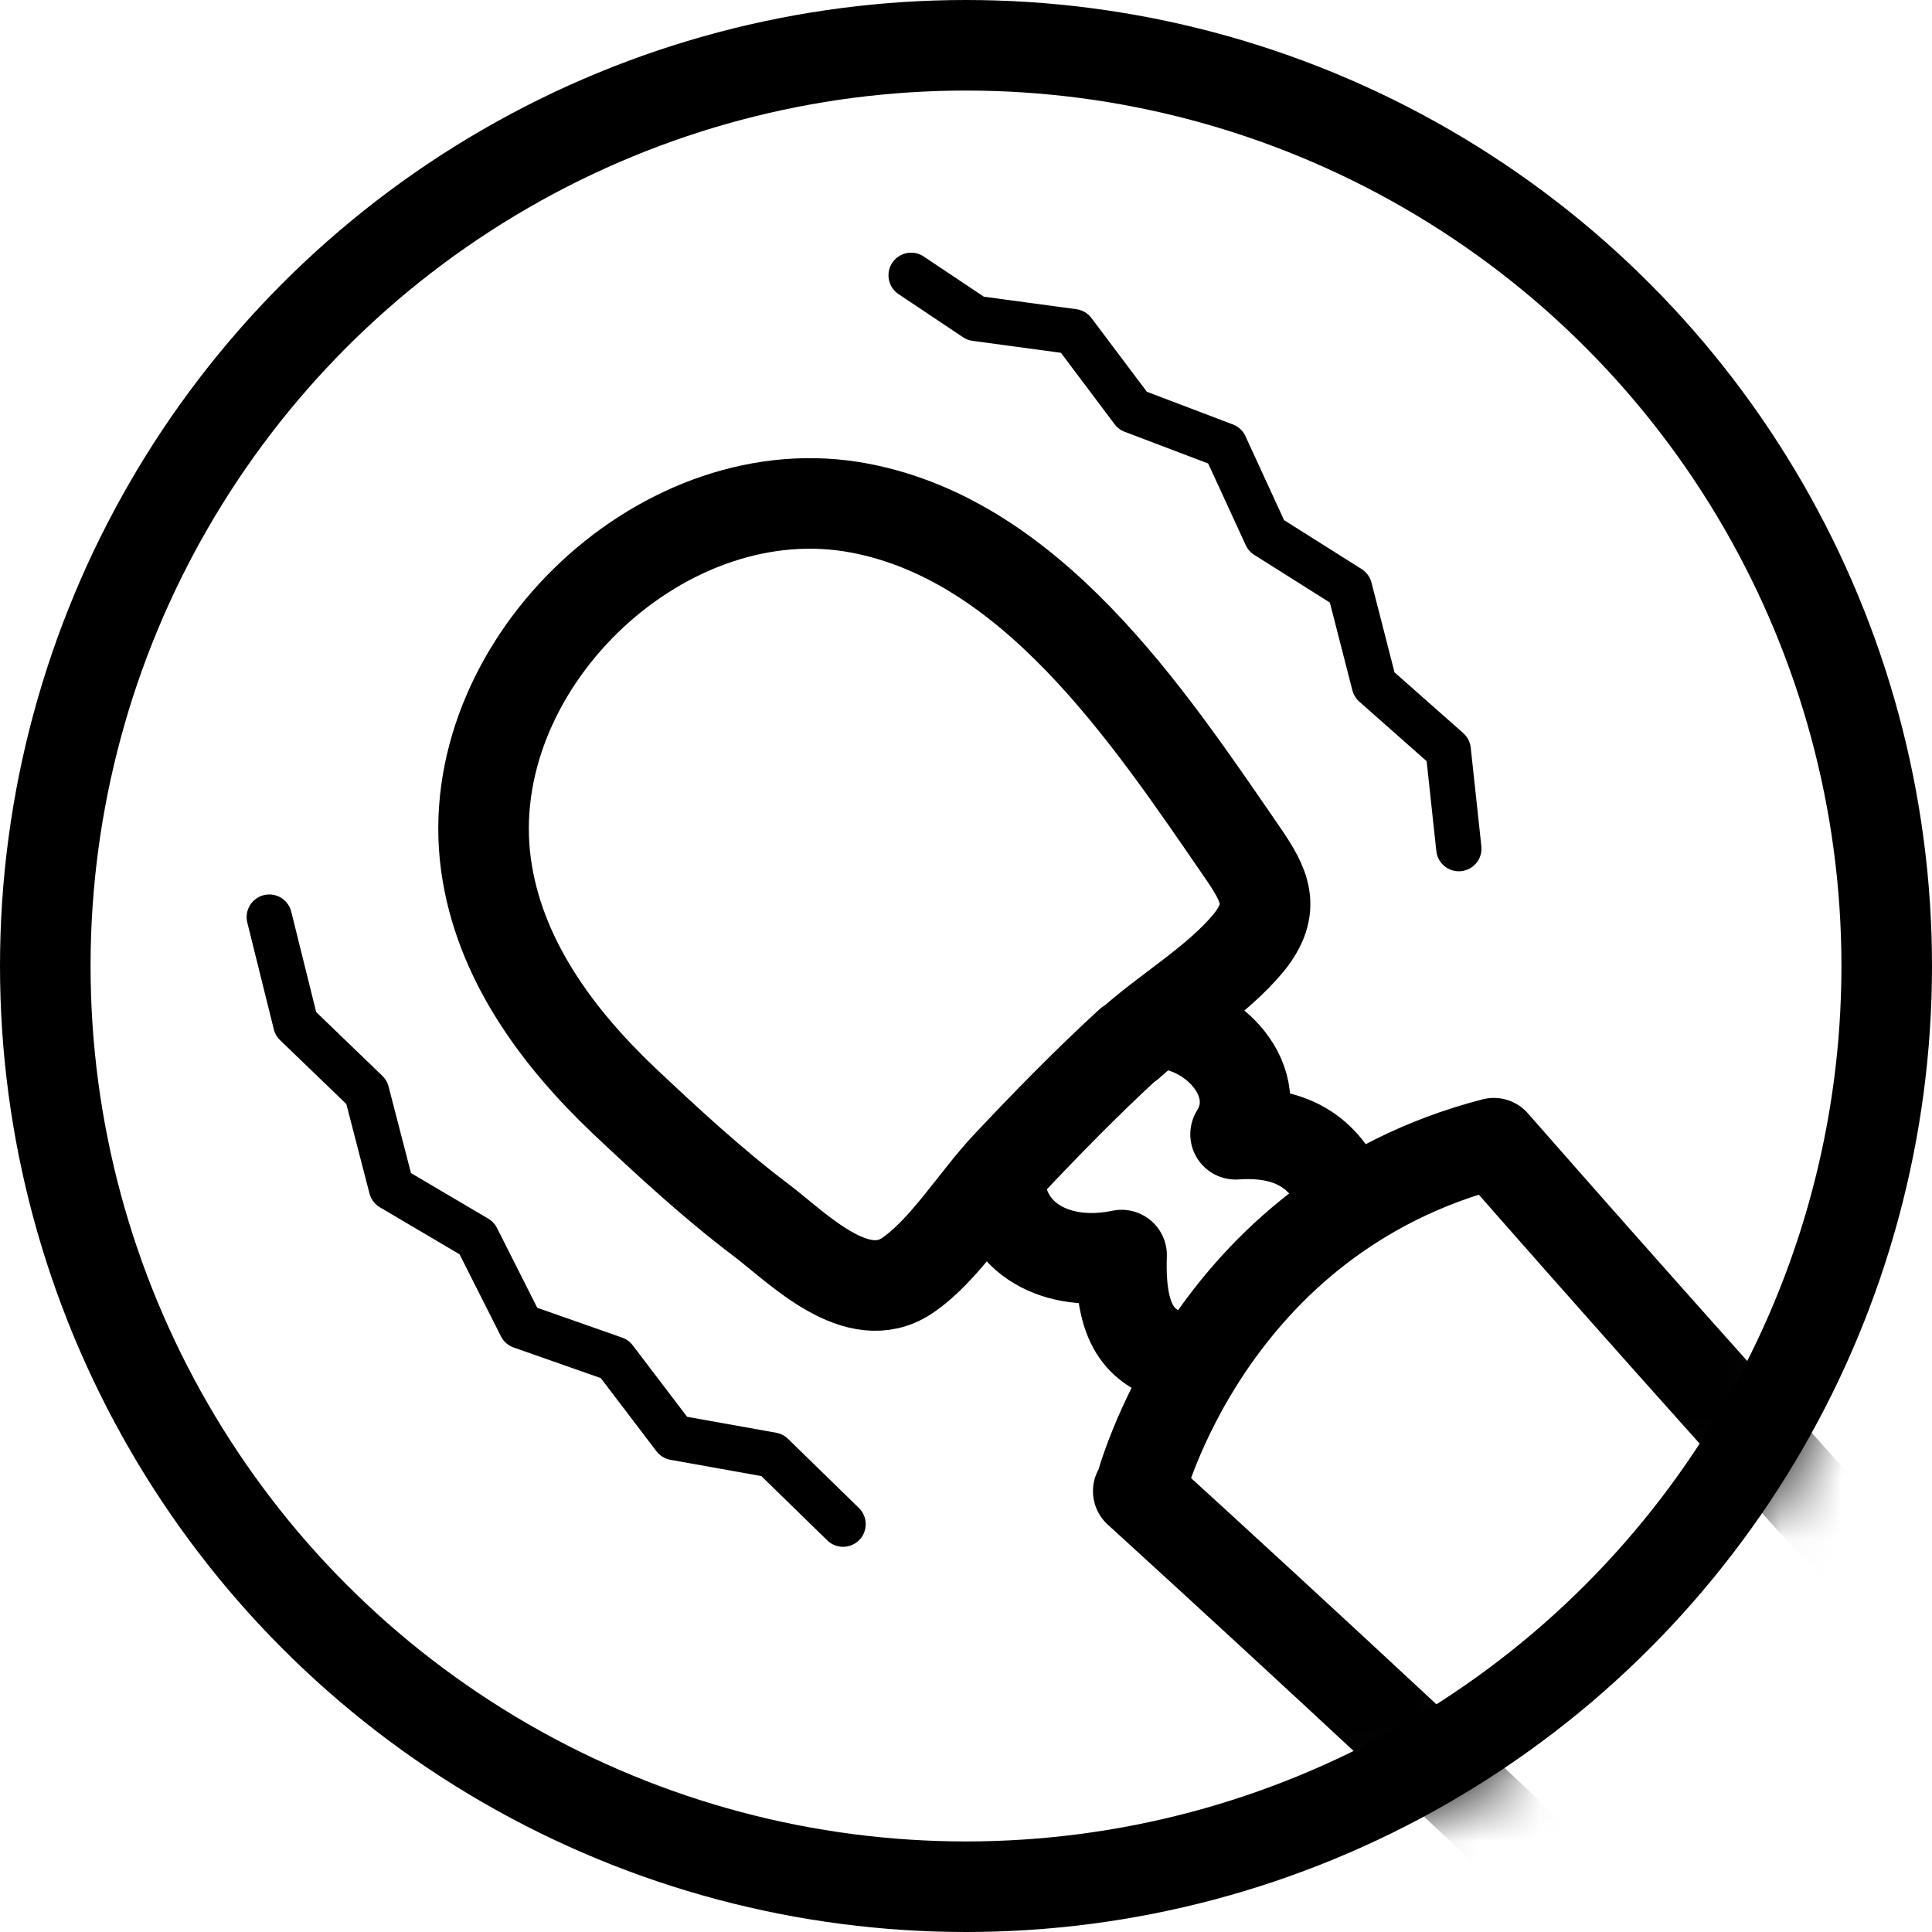 <svg width="32" height="32" viewBox="0 0 32 32" fill="none" xmlns="http://www.w3.org/2000/svg">
<mask id="mask0_93_491" style="mask-type:alpha" maskUnits="userSpaceOnUse" x="0" y="0" width="32" height="32">
<circle cx="16" cy="16" r="15.5" fill="#D9D9D9" stroke="black"/>
</mask>
<g mask="url(#mask0_93_491)">
<path d="M4.46 15.19L4.899 16.958L6.073 18.09L6.483 19.674L7.897 20.508L8.632 21.965L10.181 22.509L11.171 23.81L12.79 24.1L13.964 25.245" stroke="black" stroke-width="0.75" stroke-linecap="round" stroke-linejoin="round"/>
<path d="M18.705 17.295C19.327 16.729 20.147 16.263 20.684 15.612C21.144 15.039 20.953 14.665 20.578 14.12C19.016 11.85 17.05 8.866 14.101 8.392C10.877 7.883 7.61 11.079 8.049 14.318C8.261 15.874 9.222 17.175 10.339 18.235C11.075 18.928 11.817 19.614 12.623 20.222C13.225 20.682 14.2 21.686 15.028 21.127C15.643 20.71 16.159 19.855 16.682 19.303C17.333 18.61 17.997 17.931 18.705 17.281V17.295Z" stroke="black" stroke-width="1.5" stroke-linecap="round" stroke-linejoin="round"/>
<path d="M16.562 19.579C16.612 20.505 17.503 21.014 18.577 20.788C18.535 22.004 18.924 22.294 19.426 22.485" stroke="black" stroke-width="1.5" stroke-linecap="round" stroke-linejoin="round"/>
<path d="M19.164 16.948C20.09 16.956 20.996 17.931 20.465 18.787C21.681 18.702 22.063 19.381 22.282 19.869" stroke="black" stroke-width="1.5" stroke-linecap="round" stroke-linejoin="round"/>
<path d="M18.853 24.698C24.623 29.959 30.28 35.333 35.838 40.82L39.889 44.872C40.681 45.664 41.466 46.491 42.251 47.276C43.142 48.181 44.005 49.101 44.563 50.239C44.712 50.529 45.066 50.656 45.355 50.508C45.447 50.458 45.525 50.395 45.589 50.303C45.78 50.055 45.985 49.822 46.204 49.603L49.103 46.76C49.322 46.541 49.556 46.336 49.796 46.152C50.079 45.982 50.164 45.615 50.001 45.339C49.945 45.24 49.853 45.162 49.761 45.112C48.622 44.54 47.724 43.656 46.847 42.751C45.893 41.782 44.952 40.813 44.012 39.845C43.376 39.18 42.739 38.529 42.11 37.858L36.439 31.861C32.472 27.612 28.576 23.305 24.743 18.935C19.999 20.159 18.874 24.691 18.874 24.691L18.853 24.698Z" stroke="black" stroke-width="1.5" stroke-linecap="round" stroke-linejoin="round"/>
<path d="M30.648 30.921C29.714 31.84 31.15 33.276 32.09 32.363C33.031 31.451 31.595 30.002 30.648 30.921Z" stroke="black" stroke-width="1.5"/>
<path d="M33.377 33.58C32.451 34.506 33.872 35.956 34.805 35.036C35.739 34.117 34.31 32.66 33.377 33.58Z" stroke="black" stroke-width="1.5"/>
<path d="M15.091 4.56L16.159 5.274L17.778 5.493L18.761 6.801L20.288 7.381L20.974 8.873L22.353 9.743L22.763 11.341L23.987 12.423L24.163 14.056" stroke="black" stroke-width="0.75" stroke-linecap="round" stroke-linejoin="round"/>
</g>
<circle cx="16" cy="16" r="15.25" stroke="black" stroke-width="1.5"/>
</svg>
